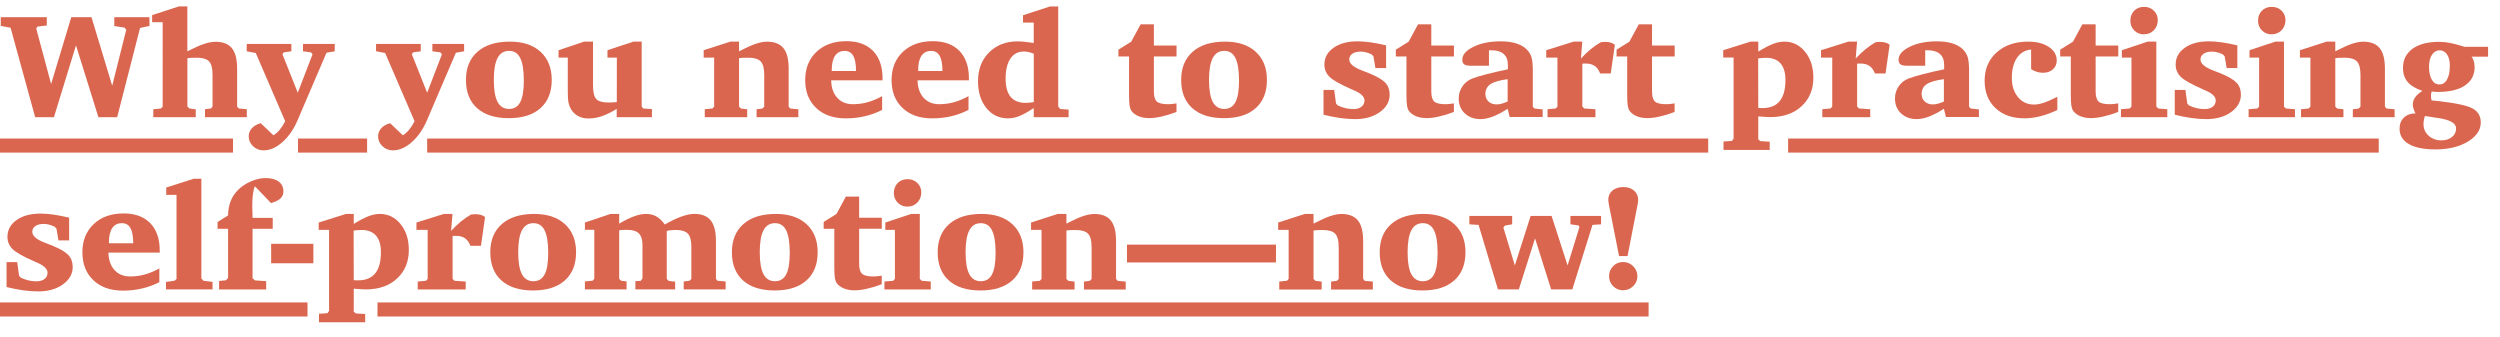<?xml version="1.0" encoding="UTF-8"?> <!-- Generator: Adobe Illustrator 23.0.3, SVG Export Plug-In . SVG Version: 6.00 Build 0) --> <svg xmlns="http://www.w3.org/2000/svg" xmlns:xlink="http://www.w3.org/1999/xlink" id="Layer_1" x="0px" y="0px" viewBox="0 0 503.32 67.84" style="enable-background:new 0 0 503.32 67.84;" xml:space="preserve"> <style type="text/css"> .st0{fill:#99D5B6;} .st1{fill:#F3D5D3;} .st2{fill:#D5F2F5;} .st3{fill:#FEF7DF;} .st4{fill:#DA664F;} .st5{fill:none;stroke:#FEF7DF;stroke-miterlimit:10;} .st6{fill:none;stroke:#FEF7DF;stroke-width:0.5;stroke-miterlimit:10;} .st7{fill:#F23A4A;} .st8{fill:#F48827;} .st9{fill:#25A27A;} .st10{fill:none;stroke:#99D5B6;stroke-width:0.5;stroke-miterlimit:10;} .st11{fill:none;stroke:#53694C;stroke-miterlimit:10;} .st12{fill:#53694C;} .st13{fill:none;stroke:#DA664F;stroke-miterlimit:10;} .st14{fill:none;stroke:#F3D5D3;stroke-miterlimit:10;} .st15{fill:none;stroke:#99D5B6;stroke-miterlimit:10;} .st16{fill:#FFFFFF;} .st17{fill:none;stroke:#FEF7C4;stroke-miterlimit:10;} .st18{fill:#FEF7C4;} </style> <g> <g> <g> <path class="st4" d="M7.08,23.59l-4.95-18L0.15,5.21V3.46h9.27v1.67L7.54,5.35L7.3,5.76l2.99,11.16l4.06-13.46h4.07l4.17,13.8 l2.83-11.28l-0.37-0.42l-2.04-0.32V3.46h7.08v1.77L28.2,5.62l-4.61,17.97h-3.78L15.3,9.13l-4.44,14.46H7.08z"></path> <path class="st4" d="M36.01,1.29h1.71v9.04c1.35-0.69,2.46-1.19,3.34-1.48s1.66-0.44,2.33-0.44c1.5,0,2.6,0.43,3.3,1.3 c0.7,0.86,1.05,2.24,1.05,4.12v7.63l0.34,0.38l1.61,0.15v1.6h-8.42v-1.6l1.2-0.15l0.32-0.38v-6.4c0-1.31-0.23-2.21-0.7-2.7 c-0.46-0.49-1.28-0.74-2.45-0.74c-0.53,0-0.93,0.01-1.19,0.02s-0.51,0.04-0.72,0.07v9.76l0.42,0.38l1.26,0.15v1.6h-8.55v-1.6 l1.54-0.15l0.35-0.38V4.47h-2.12V3.04L36.01,1.29z"></path> <path class="st4" d="M49.67,8.85h8.99v1.48l-1.52,0.21l-0.28,0.37l3.09,7.76l2.97-7.73l-0.31-0.4L61,10.33V8.85h6.39v1.48 l-1.66,0.29l-5.82,13.59c-0.78,1.83-1.8,3.29-3.05,4.4s-2.52,1.66-3.79,1.66c-0.83,0-1.54-0.28-2.12-0.83s-0.88-1.22-0.88-1.99 c0-0.62,0.22-1.17,0.65-1.65c0.43-0.47,1.03-0.8,1.78-0.99l2.55,2.43c0.45-0.27,0.87-0.64,1.25-1.1s0.76-1.04,1.12-1.73 L51.5,10.68l-1.83-0.35V8.85z"></path> <path class="st4" d="M75.72,8.85h8.99v1.48l-1.52,0.21l-0.28,0.37l3.09,7.76l2.97-7.73l-0.31-0.4l-1.61-0.21V8.85h6.39v1.48 l-1.66,0.29l-5.82,13.59c-0.78,1.83-1.8,3.29-3.05,4.4s-2.52,1.66-3.79,1.66c-0.83,0-1.54-0.28-2.12-0.83s-0.88-1.22-0.88-1.99 c0-0.62,0.22-1.17,0.65-1.65c0.43-0.47,1.03-0.8,1.78-0.99l2.55,2.43c0.45-0.27,0.87-0.64,1.25-1.1s0.76-1.04,1.12-1.73 l-5.93-13.74l-1.83-0.35V8.85z"></path> <path class="st4" d="M102.66,8.38c2.63,0,4.69,0.69,6.18,2.06s2.24,3.25,2.24,5.65c0,2.44-0.75,4.34-2.26,5.68 c-1.51,1.35-3.64,2.02-6.39,2.02c-2.74,0-4.87-0.67-6.37-2.01s-2.25-3.24-2.25-5.69c0-2.43,0.78-4.32,2.33-5.68 S99.86,8.38,102.66,8.38z M102.48,10.24c-1.04,0-1.8,0.48-2.31,1.44c-0.5,0.96-0.75,2.43-0.75,4.41c0,2,0.25,3.48,0.75,4.42 s1.27,1.42,2.31,1.42c1.03,0,1.78-0.46,2.26-1.37c0.48-0.91,0.72-2.35,0.72-4.3c0-2.08-0.24-3.6-0.72-4.57 S103.52,10.24,102.48,10.24z"></path> <path class="st4" d="M117.59,8.38h1.8v8.7c0,1.43,0.21,2.38,0.64,2.85s1.25,0.71,2.45,0.71c0.25,0,0.53-0.01,0.82-0.02 s0.59-0.04,0.88-0.07l0.01-8.96h-1.89v-1.48l5.21-1.73h1.68v13.05l0.29,0.41l1.77,0.12v1.63h-7.09v-1.66 c-1.18,0.7-2.21,1.2-3.08,1.49s-1.75,0.43-2.64,0.43c-0.76,0-1.44-0.16-2.04-0.48s-1.08-0.78-1.44-1.38 c-0.23-0.39-0.4-0.83-0.5-1.31s-0.15-1.21-0.15-2.19v-0.37v-6.53h-1.86v-1.48L117.59,8.38z"></path> <path class="st4" d="M141.89,23.59v-1.6l1.55-0.15l0.34-0.38v-9.87h-2.11v-1.48l5.38-1.73h1.74v1.95 c1.41-0.73,2.53-1.24,3.38-1.52s1.6-0.42,2.26-0.42c1.49,0,2.59,0.44,3.3,1.31s1.05,2.25,1.05,4.14v7.63l0.32,0.38l1.63,0.15v1.6 h-8.41v-1.6l1.17-0.15l0.37-0.38v-6.4c0-1.3-0.24-2.2-0.71-2.7c-0.47-0.5-1.3-0.75-2.47-0.75c-0.53,0-0.92,0.01-1.18,0.02 s-0.5,0.04-0.71,0.07v9.76l0.38,0.38l1.26,0.15v1.6H141.89z"></path> <path class="st4" d="M177.6,19.36v2.77c-1.14,0.58-2.31,1-3.52,1.28c-1.2,0.28-2.47,0.42-3.81,0.42c-2.5,0-4.49-0.7-5.95-2.09 c-1.47-1.39-2.21-3.26-2.21-5.62s0.76-4.25,2.27-5.68s3.52-2.15,6.01-2.15c2.31,0,4.11,0.65,5.38,1.96 c1.27,1.31,1.91,3.15,1.91,5.54v0.38h-10.34c0.03,1.48,0.44,2.66,1.22,3.52c0.79,0.86,1.83,1.29,3.14,1.29 c1.02,0,2.01-0.13,2.97-0.4S176.62,19.9,177.6,19.36z M172.34,14.29c0-1.39-0.19-2.41-0.56-3.06s-0.94-0.98-1.71-0.98 c-0.87,0-1.52,0.33-1.96,0.99s-0.66,1.64-0.66,2.94v0.12H172.34z"></path> <path class="st4" d="M194.99,19.36v2.77c-1.14,0.58-2.31,1-3.52,1.28c-1.2,0.28-2.47,0.42-3.81,0.42c-2.5,0-4.49-0.7-5.95-2.09 c-1.47-1.39-2.21-3.26-2.21-5.62s0.76-4.25,2.27-5.68s3.52-2.15,6.01-2.15c2.31,0,4.11,0.65,5.38,1.96 c1.27,1.31,1.91,3.15,1.91,5.54v0.38h-10.34c0.03,1.48,0.44,2.66,1.22,3.52c0.79,0.86,1.83,1.29,3.14,1.29 c1.02,0,2.01-0.13,2.97-0.4S194.02,19.9,194.99,19.36z M189.74,14.29c0-1.39-0.19-2.41-0.56-3.06s-0.94-0.98-1.71-0.98 c-0.87,0-1.52,0.33-1.96,0.99s-0.66,1.64-0.66,2.94v0.12H189.74z"></path> <path class="st4" d="M208.13,4.55h-2.17V3.07l5.43-1.77h1.66v20.14l0.38,0.5l1.71,0.13v1.52h-7.02v-1.83 c-1.21,0.79-2.2,1.33-2.95,1.63c-0.76,0.29-1.49,0.44-2.21,0.44c-1.8,0-3.26-0.69-4.38-2.08s-1.68-3.19-1.68-5.42 c0-2.36,0.74-4.29,2.22-5.77c1.48-1.48,3.39-2.23,5.74-2.23c0.41,0,0.88,0.03,1.41,0.08s1.15,0.13,1.85,0.24V4.55z M208.13,20.56 v-9.74c-0.38-0.16-0.74-0.27-1.06-0.34s-0.63-0.11-0.92-0.11c-1.17,0-2.08,0.47-2.72,1.42s-0.97,2.29-0.97,4.01 c0,1.65,0.33,2.88,1,3.69s1.67,1.22,3.02,1.22c0.21,0,0.46-0.01,0.75-0.04S207.8,20.61,208.13,20.56z"></path> <path class="st4" d="M227.32,11.37h-2.15V10l2.58-1.61l1.89-3.49h2.67v4.26h4.56v2.21h-4.56v7c0,1.03,0.2,1.72,0.59,2.07 c0.39,0.36,1.16,0.54,2.29,0.54c0.23,0,0.49-0.01,0.76-0.04s0.58-0.07,0.91-0.13v1.73c-1.06,0.4-2.06,0.71-3,0.92 c-0.93,0.21-1.76,0.32-2.48,0.32c-0.79,0-1.49-0.12-2.11-0.37s-1.09-0.59-1.44-1.04c-0.19-0.24-0.32-0.59-0.4-1.05 s-0.12-1.17-0.12-2.16V11.37z"></path> <path class="st4" d="M246.65,8.38c2.63,0,4.69,0.69,6.18,2.06s2.24,3.25,2.24,5.65c0,2.44-0.75,4.34-2.26,5.68 c-1.51,1.35-3.64,2.02-6.39,2.02c-2.74,0-4.87-0.67-6.37-2.01s-2.25-3.24-2.25-5.69c0-2.43,0.78-4.32,2.33-5.68 S243.85,8.38,246.65,8.38z M246.47,10.24c-1.04,0-1.8,0.48-2.31,1.44c-0.5,0.96-0.75,2.43-0.75,4.41c0,2,0.25,3.48,0.75,4.42 s1.27,1.42,2.31,1.42c1.03,0,1.78-0.46,2.26-1.37c0.48-0.91,0.72-2.35,0.72-4.3c0-2.08-0.24-3.6-0.72-4.57 S247.51,10.24,246.47,10.24z"></path> <path class="st4" d="M279.06,9.13v4.58h-2.15l-0.4-2.37l-0.4-0.41c-0.4-0.19-0.78-0.32-1.14-0.41s-0.71-0.13-1.04-0.13 c-0.7,0-1.26,0.14-1.67,0.43s-0.62,0.67-0.62,1.15c0,0.85,0.9,1.61,2.7,2.27c0.59,0.21,1.04,0.39,1.36,0.53 c1.57,0.64,2.64,1.28,3.22,1.9c0.57,0.62,0.86,1.42,0.86,2.39c0,1.39-0.66,2.55-1.97,3.5c-1.31,0.95-2.97,1.42-4.96,1.42 c-0.95,0-1.96-0.07-3.03-0.22c-1.07-0.15-2.19-0.37-3.36-0.66V18.1h2.15l0.37,2.74l0.34,0.38c0.53,0.25,1.05,0.44,1.58,0.56 c0.52,0.12,1.05,0.18,1.57,0.18c0.68,0,1.23-0.16,1.63-0.47s0.61-0.73,0.61-1.26c0-0.76-0.7-1.44-2.11-2.04 c-0.31-0.14-0.55-0.24-0.7-0.31c-2.18-0.96-3.6-1.77-4.26-2.44s-1-1.48-1-2.42c0-1.4,0.61-2.53,1.84-3.4s2.84-1.3,4.86-1.3 c0.76,0,1.61,0.07,2.56,0.2S277.89,8.86,279.06,9.13z"></path> <path class="st4" d="M283.17,11.37h-2.15V10l2.58-1.61l1.89-3.49h2.67v4.26h4.56v2.21h-4.56v7c0,1.03,0.2,1.72,0.59,2.07 c0.39,0.36,1.16,0.54,2.29,0.54c0.23,0,0.49-0.01,0.76-0.04s0.58-0.07,0.91-0.13v1.73c-1.06,0.4-2.06,0.71-3,0.92 c-0.93,0.21-1.76,0.32-2.48,0.32c-0.79,0-1.49-0.12-2.11-0.37s-1.09-0.59-1.44-1.04c-0.19-0.24-0.32-0.59-0.4-1.05 s-0.12-1.17-0.12-2.16V11.37z"></path> <path class="st4" d="M303.53,21.9c-1.07,0.69-2.06,1.21-2.97,1.56s-1.74,0.52-2.5,0.52c-1.29,0-2.34-0.39-3.16-1.16 s-1.22-1.77-1.22-2.99c0-0.92,0.26-1.74,0.77-2.48c0.51-0.73,1.19-1.25,2.04-1.57c0.68-0.25,1.63-0.54,2.83-0.85 s2.62-0.64,4.26-0.98v-0.88c0-0.97-0.28-1.7-0.85-2.2s-1.4-0.75-2.49-0.75h-0.47v3.12h-3.57c-0.66,0-1.13-0.09-1.4-0.28 c-0.27-0.19-0.4-0.5-0.4-0.94c0-0.99,0.74-1.85,2.23-2.59s3.32-1.11,5.51-1.11c1.33,0,2.46,0.17,3.4,0.51s1.67,0.85,2.18,1.52 c0.31,0.4,0.54,0.87,0.67,1.4s0.21,1.39,0.21,2.59v0.34v6.81l0.32,0.35l1.66,0.19v1.52h-6.64L303.53,21.9z M303.53,20.44v-4.5 c-1.61,0.21-2.76,0.54-3.45,1c-0.69,0.46-1.03,1.12-1.03,1.98c0,0.62,0.21,1.13,0.63,1.52s0.97,0.58,1.66,0.58 c0.31,0,0.65-0.05,1.01-0.15S303.1,20.62,303.53,20.44z"></path> <path class="st4" d="M311.56,23.59v-1.6l1.66-0.15l0.34-0.38v-9.87h-2.26v-1.48l5.52-1.73h1.74l-0.28,3.41 c0.63-0.69,1.29-1.32,1.96-1.87s1.36-1.03,2.07-1.43c0.1,0,0.24-0.01,0.44-0.03s0.34-0.03,0.42-0.03c0.41,0,0.77,0.05,1.09,0.14 c0.32,0.09,0.6,0.24,0.86,0.43l-0.83,5.79h-2.14c-0.26-0.69-0.63-1.2-1.1-1.52s-1.07-0.48-1.8-0.48c-0.19,0-0.33,0-0.42,0.01 s-0.19,0.01-0.26,0.02v8.64l0.38,0.38l2.26,0.15v1.6H311.56z"></path> <path class="st4" d="M327.61,11.37h-2.15V10l2.58-1.61l1.89-3.49h2.67v4.26h4.56v2.21h-4.56v7c0,1.03,0.2,1.72,0.59,2.07 c0.39,0.36,1.16,0.54,2.29,0.54c0.23,0,0.49-0.01,0.76-0.04s0.58-0.07,0.91-0.13v1.73c-1.06,0.4-2.06,0.71-3,0.92 c-0.93,0.21-1.76,0.32-2.48,0.32c-0.79,0-1.49-0.12-2.11-0.37s-1.09-0.59-1.44-1.04c-0.19-0.24-0.32-0.59-0.4-1.05 s-0.12-1.17-0.12-2.16V11.37z"></path> <path class="st4" d="M346.99,30.2v-1.71l1.71-0.12l0.32-0.45V11.59h-2.09v-1.48l5.5-1.73h1.56v2.01c1.2-0.74,2.2-1.26,2.99-1.56 c0.79-0.3,1.55-0.45,2.26-0.45c1.67,0,3.06,0.68,4.17,2.04c1.11,1.36,1.67,3.1,1.67,5.21c0,2.38-0.79,4.3-2.38,5.76 c-1.58,1.46-3.69,2.19-6.31,2.19c-0.26,0-0.58-0.01-0.94-0.04c-0.37-0.02-0.85-0.06-1.46-0.11v4.61l0.39,0.37l1.91,0.12v1.66 H346.99z M353.99,21.73c0.12,0.01,0.24,0.02,0.38,0.02s0.3,0.01,0.48,0.01c1.54,0,2.7-0.47,3.46-1.41 c0.77-0.94,1.15-2.36,1.15-4.25c0-1.46-0.33-2.58-0.99-3.33c-0.66-0.76-1.63-1.13-2.91-1.13c-0.24,0-0.5,0.01-0.75,0.03 s-0.54,0.05-0.84,0.09L353.99,21.73z"></path> <path class="st4" d="M366.88,23.59v-1.6l1.66-0.15l0.34-0.38v-9.87h-2.26v-1.48l5.52-1.73h1.74l-0.28,3.41 c0.63-0.69,1.29-1.32,1.96-1.87s1.36-1.03,2.07-1.43c0.1,0,0.24-0.01,0.44-0.03s0.34-0.03,0.42-0.03c0.41,0,0.77,0.05,1.09,0.14 c0.32,0.09,0.6,0.24,0.86,0.43l-0.83,5.79h-2.14c-0.26-0.69-0.63-1.2-1.1-1.52s-1.07-0.48-1.8-0.48c-0.19,0-0.33,0-0.42,0.01 s-0.19,0.01-0.26,0.02v8.64l0.38,0.38l2.26,0.15v1.6H366.88z"></path> <path class="st4" d="M391.36,21.9c-1.07,0.69-2.06,1.21-2.97,1.56s-1.74,0.52-2.5,0.52c-1.29,0-2.34-0.39-3.16-1.16 s-1.22-1.77-1.22-2.99c0-0.92,0.26-1.74,0.77-2.48c0.51-0.73,1.19-1.25,2.04-1.57c0.68-0.25,1.63-0.54,2.83-0.85 s2.62-0.64,4.26-0.98v-0.88c0-0.97-0.28-1.7-0.85-2.2s-1.4-0.75-2.49-0.75h-0.47v3.12h-3.57c-0.66,0-1.13-0.09-1.4-0.28 c-0.27-0.19-0.4-0.5-0.4-0.94c0-0.99,0.74-1.85,2.23-2.59s3.32-1.11,5.51-1.11c1.33,0,2.46,0.17,3.4,0.51s1.67,0.85,2.18,1.52 c0.31,0.4,0.54,0.87,0.67,1.4s0.21,1.39,0.21,2.59v0.34v6.81l0.32,0.35l1.66,0.19v1.52h-6.64L391.36,21.9z M391.36,20.44v-4.5 c-1.61,0.21-2.76,0.54-3.45,1c-0.69,0.46-1.03,1.12-1.03,1.98c0,0.62,0.21,1.13,0.63,1.52s0.97,0.58,1.66,0.58 c0.31,0,0.65-0.05,1.01-0.15S390.93,20.62,391.36,20.44z"></path> <path class="st4" d="M414.19,22.15c-1.26,0.59-2.42,1.01-3.47,1.27s-2.1,0.4-3.13,0.4c-2.45,0-4.4-0.69-5.85-2.06 c-1.45-1.37-2.18-3.21-2.18-5.5c0-2.35,0.81-4.26,2.42-5.71s3.73-2.17,6.34-2.17c1.71,0,3.1,0.35,4.16,1.06s1.6,1.62,1.6,2.75 c0,0.72-0.26,1.31-0.77,1.77c-0.51,0.46-1.18,0.69-2,0.69c-0.42,0-0.82-0.06-1.21-0.18s-0.78-0.3-1.18-0.54V9.97 c-1.23,0.13-2.19,0.69-2.86,1.69s-1.02,2.35-1.02,4.04c0,1.59,0.42,2.88,1.25,3.87s1.91,1.48,3.24,1.48 c0.55,0,1.17-0.12,1.88-0.34c0.71-0.23,1.64-0.64,2.79-1.22V22.15z"></path> <path class="st4" d="M416.92,11.37h-2.15V10l2.58-1.61l1.89-3.49h2.67v4.26h4.56v2.21h-4.56v7c0,1.03,0.2,1.72,0.59,2.07 c0.39,0.36,1.16,0.54,2.29,0.54c0.23,0,0.49-0.01,0.76-0.04s0.58-0.07,0.91-0.13v1.73c-1.06,0.4-2.06,0.71-3,0.92 c-0.93,0.21-1.76,0.32-2.48,0.32c-0.79,0-1.49-0.12-2.11-0.37s-1.09-0.59-1.44-1.04c-0.19-0.24-0.32-0.59-0.4-1.05 s-0.12-1.17-0.12-2.16V11.37z"></path> <path class="st4" d="M432.39,8.38h1.74v13.08l0.38,0.38l1.83,0.15v1.6h-9.33v-1.6l1.77-0.15l0.34-0.38v-9.87h-1.93v-1.48 L432.39,8.38z M428.9,4.18c0-0.83,0.26-1.5,0.77-2.02c0.51-0.52,1.18-0.78,2-0.78c0.78,0,1.44,0.26,1.96,0.77 s0.79,1.14,0.79,1.88c0,0.84-0.27,1.53-0.8,2.07c-0.53,0.54-1.2,0.81-2.01,0.81c-0.76,0-1.4-0.26-1.93-0.78 S428.9,4.95,428.9,4.18z"></path> <path class="st4" d="M450.44,9.13v4.58h-2.15l-0.4-2.37l-0.4-0.41c-0.4-0.19-0.78-0.32-1.14-0.41s-0.71-0.13-1.04-0.13 c-0.7,0-1.26,0.14-1.67,0.43s-0.62,0.67-0.62,1.15c0,0.85,0.9,1.61,2.7,2.27c0.59,0.21,1.04,0.39,1.36,0.53 c1.57,0.64,2.64,1.28,3.22,1.9c0.57,0.62,0.86,1.42,0.86,2.39c0,1.39-0.66,2.55-1.97,3.5c-1.31,0.95-2.97,1.42-4.96,1.42 c-0.95,0-1.96-0.07-3.03-0.22c-1.07-0.15-2.19-0.37-3.36-0.66V18.1h2.15l0.37,2.74l0.34,0.38c0.53,0.25,1.05,0.44,1.58,0.56 c0.52,0.12,1.05,0.18,1.57,0.18c0.68,0,1.23-0.16,1.63-0.47s0.61-0.73,0.61-1.26c0-0.76-0.7-1.44-2.11-2.04 c-0.31-0.14-0.55-0.24-0.7-0.31c-2.18-0.96-3.6-1.77-4.26-2.44s-1-1.48-1-2.42c0-1.4,0.61-2.53,1.84-3.4s2.84-1.3,4.86-1.3 c0.76,0,1.61,0.07,2.56,0.2S449.27,8.86,450.44,9.13z"></path> <path class="st4" d="M458.09,8.38h1.74v13.08l0.38,0.38l1.83,0.15v1.6h-9.33v-1.6l1.77-0.15l0.34-0.38v-9.87h-1.93v-1.48 L458.09,8.38z M454.61,4.18c0-0.83,0.26-1.5,0.77-2.02c0.51-0.52,1.18-0.78,2-0.78c0.78,0,1.44,0.26,1.96,0.77 s0.79,1.14,0.79,1.88c0,0.84-0.27,1.53-0.8,2.07c-0.53,0.54-1.2,0.81-2.01,0.81c-0.76,0-1.4-0.26-1.93-0.78 S454.61,4.95,454.61,4.18z"></path> <path class="st4" d="M463.26,23.59v-1.6l1.55-0.15l0.34-0.38v-9.87h-2.11v-1.48l5.38-1.73h1.74v1.95 c1.41-0.73,2.53-1.24,3.38-1.52s1.6-0.42,2.26-0.42c1.49,0,2.59,0.44,3.3,1.31s1.05,2.25,1.05,4.14v7.63l0.32,0.38l1.63,0.15v1.6 h-8.41v-1.6l1.17-0.15l0.37-0.38v-6.4c0-1.3-0.24-2.2-0.71-2.7c-0.47-0.5-1.3-0.75-2.47-0.75c-0.53,0-0.92,0.01-1.18,0.02 s-0.5,0.04-0.71,0.07v9.76l0.38,0.38l1.26,0.15v1.6H463.26z"></path> <path class="st4" d="M496.17,9.42h4.75v1.99h-3.31c0.21,0.3,0.36,0.63,0.45,0.97s0.15,0.73,0.15,1.15c0,1.57-0.64,2.79-1.93,3.67 s-3.11,1.31-5.46,1.31c-0.17,0-0.35-0.01-0.56-0.02s-0.44-0.04-0.7-0.07c-0.05,0.12-0.08,0.25-0.1,0.4s-0.03,0.31-0.03,0.5 c0,0.18,0.01,0.34,0.03,0.48s0.05,0.29,0.1,0.42l1.29,0.12c3.6,0.41,5.94,0.92,7,1.52s1.6,1.54,1.6,2.8 c0,1.51-0.87,2.79-2.6,3.85c-1.73,1.05-3.91,1.57-6.54,1.57c-2.31,0-4.09-0.36-5.34-1.08c-1.25-0.72-1.87-1.75-1.87-3.08 c0-0.94,0.29-1.69,0.88-2.25c0.59-0.56,1.36-0.84,2.33-0.84c-0.18-0.34-0.31-0.66-0.4-0.95c-0.09-0.29-0.14-0.56-0.14-0.83 c0-0.52,0.15-0.99,0.45-1.43s0.8-0.88,1.48-1.33c-1.34-0.44-2.32-1.03-2.96-1.78s-0.95-1.69-0.95-2.82 c0-1.66,0.64-2.95,1.93-3.88s3.08-1.39,5.4-1.39c0.67,0,1.4,0.08,2.19,0.23S495.03,9.07,496.17,9.42z M488.21,23.35 c-0.1,0.28-0.17,0.56-0.22,0.84c-0.05,0.28-0.07,0.55-0.07,0.83c0,0.91,0.34,1.67,1.03,2.3c0.69,0.62,1.54,0.94,2.54,0.94 c0.89,0,1.61-0.22,2.16-0.67c0.55-0.45,0.83-1.03,0.83-1.74c0-1.04-1.2-1.73-3.6-2.09c-0.15-0.02-0.25-0.03-0.32-0.04 L488.21,23.35z M493.22,13.17c0-0.92-0.19-1.65-0.56-2.21c-0.38-0.55-0.88-0.83-1.5-0.83c-0.63,0-1.15,0.3-1.54,0.9 s-0.59,1.39-0.59,2.38c0,1.12,0.19,2,0.56,2.64s0.89,0.95,1.53,0.95c0.66,0,1.18-0.33,1.54-1 C493.04,15.34,493.22,14.39,493.22,13.17z"></path> <path class="st4" d="M13.92,43.82v4.58h-2.15l-0.4-2.37l-0.4-0.41c-0.4-0.19-0.78-0.32-1.14-0.41s-0.71-0.13-1.04-0.13 c-0.7,0-1.26,0.14-1.67,0.43s-0.62,0.67-0.62,1.15c0,0.85,0.9,1.61,2.7,2.27c0.59,0.21,1.04,0.39,1.36,0.53 c1.57,0.64,2.64,1.28,3.22,1.9c0.57,0.62,0.86,1.42,0.86,2.39c0,1.39-0.66,2.55-1.97,3.5c-1.31,0.95-2.97,1.42-4.96,1.42 c-0.95,0-1.96-0.07-3.03-0.22c-1.07-0.15-2.19-0.37-3.36-0.66v-5.01h2.15l0.37,2.74l0.34,0.38c0.53,0.25,1.05,0.44,1.58,0.56 c0.52,0.12,1.05,0.18,1.57,0.18c0.68,0,1.23-0.16,1.63-0.47s0.61-0.73,0.61-1.26c0-0.76-0.7-1.44-2.11-2.04 c-0.31-0.14-0.55-0.24-0.7-0.31c-2.18-0.96-3.6-1.77-4.26-2.44s-1-1.48-1-2.42c0-1.4,0.61-2.53,1.84-3.4s2.84-1.3,4.86-1.3 c0.76,0,1.61,0.07,2.56,0.2C11.69,43.34,12.75,43.54,13.92,43.82z"></path> <path class="st4" d="M32.08,54.04v2.77c-1.14,0.58-2.31,1-3.52,1.28c-1.2,0.28-2.47,0.42-3.81,0.42c-2.5,0-4.49-0.7-5.95-2.09 c-1.47-1.39-2.21-3.26-2.21-5.62s0.76-4.25,2.27-5.68s3.52-2.15,6.01-2.15c2.31,0,4.11,0.65,5.38,1.96 c1.27,1.31,1.91,3.15,1.91,5.54v0.38H21.83c0.03,1.48,0.44,2.66,1.22,3.52c0.79,0.86,1.83,1.29,3.14,1.29 c1.02,0,2.01-0.13,2.97-0.4S31.1,54.59,32.08,54.04z M26.82,48.97c0-1.39-0.19-2.41-0.56-3.06s-0.94-0.98-1.71-0.98 c-0.87,0-1.52,0.33-1.96,0.99c-0.44,0.66-0.66,1.64-0.66,2.94v0.12H26.82z"></path> <path class="st4" d="M33.42,58.28v-1.52l1.74-0.25l0.38-0.35V39.23h-2.07v-1.48l5.55-1.77h1.52v20.07l0.42,0.48l1.83,0.22v1.52 H33.42z"></path> <path class="st4" d="M44.11,58.28v-1.71l1.41-0.15l0.4-0.48v-9.87H43.8v-1.38l2.11-1.32c0.03-1.07,0.2-2.02,0.51-2.83 s0.79-1.56,1.44-2.23c0.71-0.73,1.59-1.33,2.63-1.78c1.04-0.46,2.04-0.68,3.01-0.68c1.11,0,1.99,0.24,2.61,0.71 c0.63,0.47,0.95,1.12,0.95,1.96c0,0.58-0.19,1.05-0.58,1.42c-0.39,0.37-1.02,0.69-1.91,0.95l-3.24-3.38 c-0.16,0.28-0.29,0.77-0.39,1.47c-0.1,0.7-0.15,1.5-0.15,2.4c0,0.28,0,0.5,0.01,0.64c0,0.15,0.01,0.29,0.02,0.42l0.03,1.42h4.06 v2.21h-4.06v9.96l0.48,0.42l2.26,0.15v1.68H44.11z"></path> <path class="st4" d="M54.59,49.09h8.5V53h-8.5V49.09z"></path> <path class="st4" d="M64.22,64.88v-1.71l1.71-0.12l0.32-0.45V46.28h-2.09V44.8l5.5-1.73h1.56v2.01c1.2-0.74,2.2-1.26,2.99-1.56 c0.79-0.3,1.55-0.45,2.26-0.45c1.67,0,3.06,0.68,4.17,2.04c1.11,1.36,1.67,3.1,1.67,5.21c0,2.38-0.79,4.3-2.38,5.76 c-1.58,1.46-3.69,2.19-6.31,2.19c-0.26,0-0.58-0.01-0.94-0.04c-0.37-0.02-0.85-0.06-1.46-0.11v4.61l0.39,0.37l1.91,0.12v1.66 H64.22z M71.22,56.41c0.12,0.01,0.24,0.02,0.38,0.02s0.3,0.01,0.48,0.01c1.54,0,2.7-0.47,3.46-1.41 c0.77-0.94,1.15-2.36,1.15-4.26c0-1.46-0.33-2.58-0.99-3.33c-0.66-0.76-1.63-1.14-2.91-1.14c-0.24,0-0.5,0.01-0.75,0.03 s-0.54,0.05-0.84,0.09L71.22,56.41z"></path> <path class="st4" d="M84.1,58.28v-1.6l1.66-0.15l0.34-0.38v-9.87h-2.26V44.8l5.52-1.73h1.74l-0.28,3.41 c0.63-0.69,1.29-1.32,1.96-1.87c0.67-0.55,1.36-1.03,2.07-1.43c0.1,0,0.24-0.01,0.44-0.03s0.34-0.03,0.42-0.03 c0.41,0,0.77,0.05,1.09,0.14c0.32,0.09,0.6,0.24,0.86,0.43l-0.83,5.79H94.7c-0.26-0.69-0.63-1.2-1.1-1.52s-1.07-0.48-1.8-0.48 c-0.19,0-0.33,0-0.42,0.01c-0.1,0.01-0.19,0.01-0.26,0.02v8.64l0.38,0.38l2.26,0.15v1.6H84.1z"></path> <path class="st4" d="M107.56,43.07c2.63,0,4.69,0.69,6.18,2.06s2.24,3.25,2.24,5.65c0,2.44-0.75,4.34-2.26,5.68 c-1.51,1.35-3.64,2.02-6.39,2.02c-2.74,0-4.87-0.67-6.37-2.01s-2.25-3.24-2.25-5.69c0-2.43,0.78-4.32,2.33-5.68 S104.77,43.07,107.56,43.07z M107.39,44.93c-1.04,0-1.8,0.48-2.31,1.44c-0.5,0.96-0.75,2.43-0.75,4.41c0,2,0.25,3.48,0.75,4.42 s1.27,1.42,2.31,1.42c1.03,0,1.78-0.46,2.26-1.37c0.48-0.91,0.72-2.35,0.72-4.3c0-2.08-0.24-3.6-0.72-4.57 S108.42,44.93,107.39,44.93z"></path> <path class="st4" d="M133.84,45.19c1.26-0.71,2.38-1.25,3.37-1.6s1.85-0.53,2.58-0.53c1.49,0,2.59,0.44,3.3,1.31 c0.7,0.88,1.05,2.25,1.05,4.14v7.63l0.29,0.38l1.66,0.15v1.6h-8.44v-1.6l1.17-0.15l0.37-0.38v-6.4c0-1.31-0.23-2.21-0.7-2.7 c-0.46-0.49-1.28-0.74-2.45-0.74c-0.42,0-0.77,0.02-1.05,0.05c-0.28,0.03-0.53,0.08-0.75,0.15v9.64l0.37,0.41l1.32,0.16v1.55 h-8.01v-1.66l1.08-0.06l0.35-0.51v-6.68c0-1.07-0.24-1.85-0.71-2.34c-0.47-0.48-1.24-0.73-2.29-0.73h-0.54 c-0.3,0-0.54,0.01-0.7,0.02c-0.17,0.01-0.32,0.04-0.45,0.07v9.76l0.38,0.38l1.11,0.15v1.6h-8.39v-1.6l1.55-0.15l0.34-0.38v-9.87 h-1.89V44.8l5.16-1.73h1.74v1.95c1.12-0.66,2.12-1.15,3-1.47c0.88-0.32,1.67-0.48,2.39-0.48c0.8,0,1.5,0.17,2.1,0.51 C132.73,43.91,133.3,44.45,133.84,45.19z"></path> <path class="st4" d="M156.2,43.07c2.63,0,4.69,0.69,6.18,2.06s2.24,3.25,2.24,5.65c0,2.44-0.75,4.34-2.26,5.68 c-1.51,1.35-3.64,2.02-6.39,2.02c-2.74,0-4.87-0.67-6.37-2.01s-2.25-3.24-2.25-5.69c0-2.43,0.78-4.32,2.33-5.68 S153.4,43.07,156.2,43.07z M156.02,44.93c-1.04,0-1.8,0.48-2.31,1.44c-0.5,0.96-0.75,2.43-0.75,4.41c0,2,0.25,3.48,0.75,4.42 s1.27,1.42,2.31,1.42c1.03,0,1.78-0.46,2.26-1.37c0.48-0.91,0.72-2.35,0.72-4.3c0-2.08-0.24-3.6-0.72-4.57 S157.06,44.93,156.02,44.93z"></path> <path class="st4" d="M167.98,46.06h-2.15v-1.38l2.58-1.61l1.89-3.49h2.67v4.26h4.56v2.21h-4.56v7c0,1.03,0.2,1.72,0.59,2.07 c0.39,0.36,1.16,0.54,2.29,0.54c0.23,0,0.49-0.01,0.76-0.04s0.58-0.07,0.91-0.13v1.73c-1.06,0.4-2.06,0.71-3,0.92 c-0.93,0.21-1.76,0.31-2.48,0.31c-0.79,0-1.49-0.12-2.11-0.37s-1.09-0.59-1.44-1.04c-0.19-0.24-0.32-0.59-0.4-1.05 c-0.08-0.46-0.12-1.17-0.12-2.16V46.06z"></path> <path class="st4" d="M183.44,43.07h1.74v13.08l0.38,0.38l1.83,0.15v1.6h-9.33v-1.6l1.77-0.15l0.34-0.38v-9.87h-1.93V44.8 L183.44,43.07z M179.96,38.87c0-0.83,0.26-1.5,0.77-2.02c0.51-0.52,1.18-0.78,2-0.78c0.78,0,1.44,0.26,1.96,0.77 c0.53,0.51,0.79,1.14,0.79,1.88c0,0.84-0.27,1.53-0.8,2.07c-0.53,0.54-1.2,0.81-2.01,0.81c-0.76,0-1.4-0.26-1.93-0.78 C180.22,40.29,179.96,39.64,179.96,38.87z"></path> <path class="st4" d="M197.63,43.07c2.63,0,4.69,0.69,6.18,2.06s2.24,3.25,2.24,5.65c0,2.44-0.75,4.34-2.26,5.68 c-1.51,1.35-3.64,2.02-6.39,2.02c-2.74,0-4.87-0.67-6.37-2.01s-2.25-3.24-2.25-5.69c0-2.43,0.78-4.32,2.33-5.68 S194.84,43.07,197.63,43.07z M197.46,44.93c-1.04,0-1.8,0.48-2.31,1.44c-0.5,0.96-0.75,2.43-0.75,4.41c0,2,0.25,3.48,0.75,4.42 s1.27,1.42,2.31,1.42c1.03,0,1.78-0.46,2.26-1.37c0.48-0.91,0.72-2.35,0.72-4.3c0-2.08-0.24-3.6-0.72-4.57 S198.49,44.93,197.46,44.93z"></path> <path class="st4" d="M207.8,58.28v-1.6l1.55-0.15l0.34-0.38v-9.87h-2.11V44.8l5.38-1.73h1.74v1.95c1.41-0.73,2.53-1.24,3.38-1.52 s1.6-0.42,2.26-0.42c1.49,0,2.59,0.44,3.3,1.31c0.7,0.88,1.05,2.25,1.05,4.14v7.63l0.32,0.38l1.63,0.15v1.6h-8.41v-1.6l1.17-0.15 l0.37-0.38v-6.4c0-1.3-0.24-2.2-0.71-2.7c-0.47-0.5-1.3-0.75-2.47-0.75c-0.53,0-0.92,0.01-1.18,0.02 c-0.26,0.01-0.5,0.04-0.71,0.07v9.76l0.38,0.38l1.26,0.15v1.6H207.8z"></path> <path class="st4" d="M226.89,52.84v-3.59h30v3.59H226.89z"></path> <path class="st4" d="M257.55,58.28v-1.6l1.55-0.15l0.34-0.38v-9.87h-2.11V44.8l5.38-1.73h1.74v1.95 c1.41-0.73,2.53-1.24,3.38-1.52s1.6-0.42,2.26-0.42c1.49,0,2.59,0.44,3.3,1.31c0.7,0.88,1.05,2.25,1.05,4.14v7.63l0.32,0.38 l1.63,0.15v1.6h-8.41v-1.6l1.17-0.15l0.37-0.38v-6.4c0-1.3-0.24-2.2-0.71-2.7c-0.47-0.5-1.3-0.75-2.47-0.75 c-0.53,0-0.92,0.01-1.18,0.02c-0.26,0.01-0.5,0.04-0.71,0.07v9.76l0.38,0.38l1.26,0.15v1.6H257.55z"></path> <path class="st4" d="M286.62,43.07c2.63,0,4.69,0.69,6.18,2.06s2.24,3.25,2.24,5.65c0,2.44-0.75,4.34-2.26,5.68 c-1.51,1.35-3.64,2.02-6.39,2.02c-2.74,0-4.87-0.67-6.37-2.01s-2.25-3.24-2.25-5.69c0-2.43,0.78-4.32,2.33-5.68 S283.83,43.07,286.62,43.07z M286.45,44.93c-1.04,0-1.8,0.48-2.31,1.44c-0.5,0.96-0.75,2.43-0.75,4.41c0,2,0.25,3.48,0.75,4.42 s1.27,1.42,2.31,1.42c1.03,0,1.78-0.46,2.26-1.37c0.48-0.91,0.72-2.35,0.72-4.3c0-2.08-0.24-3.6-0.72-4.57 S287.48,44.93,286.45,44.93z"></path> <path class="st4" d="M295.83,43.48h8.61v1.68l-1.45,0.26l-0.32,0.37l2.31,7.65l3.18-9.96h4.22l3.22,9.96l2.39-7.73l-0.21-0.34 l-1.61-0.21v-1.68h6.17v1.68l-1.73,0.12l-4.06,12.99h-4.26l-3.24-10.28l-3.27,10.28h-4.2l-3.9-12.99l-1.86-0.12V43.48z"></path> <path class="st4" d="M329.62,41.56l-1.95,9.99h-1.71l-1.95-9.86c-0.02-0.09-0.04-0.2-0.06-0.32c-0.11-0.59-0.16-0.96-0.16-1.13 c0-0.77,0.28-1.39,0.83-1.87c0.55-0.47,1.28-0.71,2.18-0.71s1.62,0.24,2.18,0.72c0.55,0.48,0.83,1.1,0.83,1.86 c0,0.14-0.01,0.32-0.04,0.54S329.67,41.27,329.62,41.56z M326.76,52.75c0.79,0,1.47,0.28,2.04,0.84s0.85,1.24,0.85,2.04 c0,0.77-0.28,1.43-0.85,1.98c-0.57,0.55-1.25,0.83-2.04,0.83c-0.77,0-1.43-0.27-1.98-0.82c-0.55-0.55-0.83-1.21-0.83-1.99 c0-0.81,0.27-1.49,0.82-2.05S325.98,52.75,326.76,52.75z"></path> </g> </g> <rect y="27.89" class="st4" width="46.91" height="2.83"></rect> <rect y="60.89" class="st4" width="61.91" height="2.83"></rect> <rect x="76" y="60.89" class="st4" width="255.91" height="2.83"></rect> <rect x="60" y="27.89" class="st4" width="13.91" height="2.83"></rect> <rect x="86" y="27.89" class="st4" width="257.91" height="2.83"></rect> <rect x="360" y="27.89" class="st4" width="118.91" height="2.83"></rect> </g> </svg> 